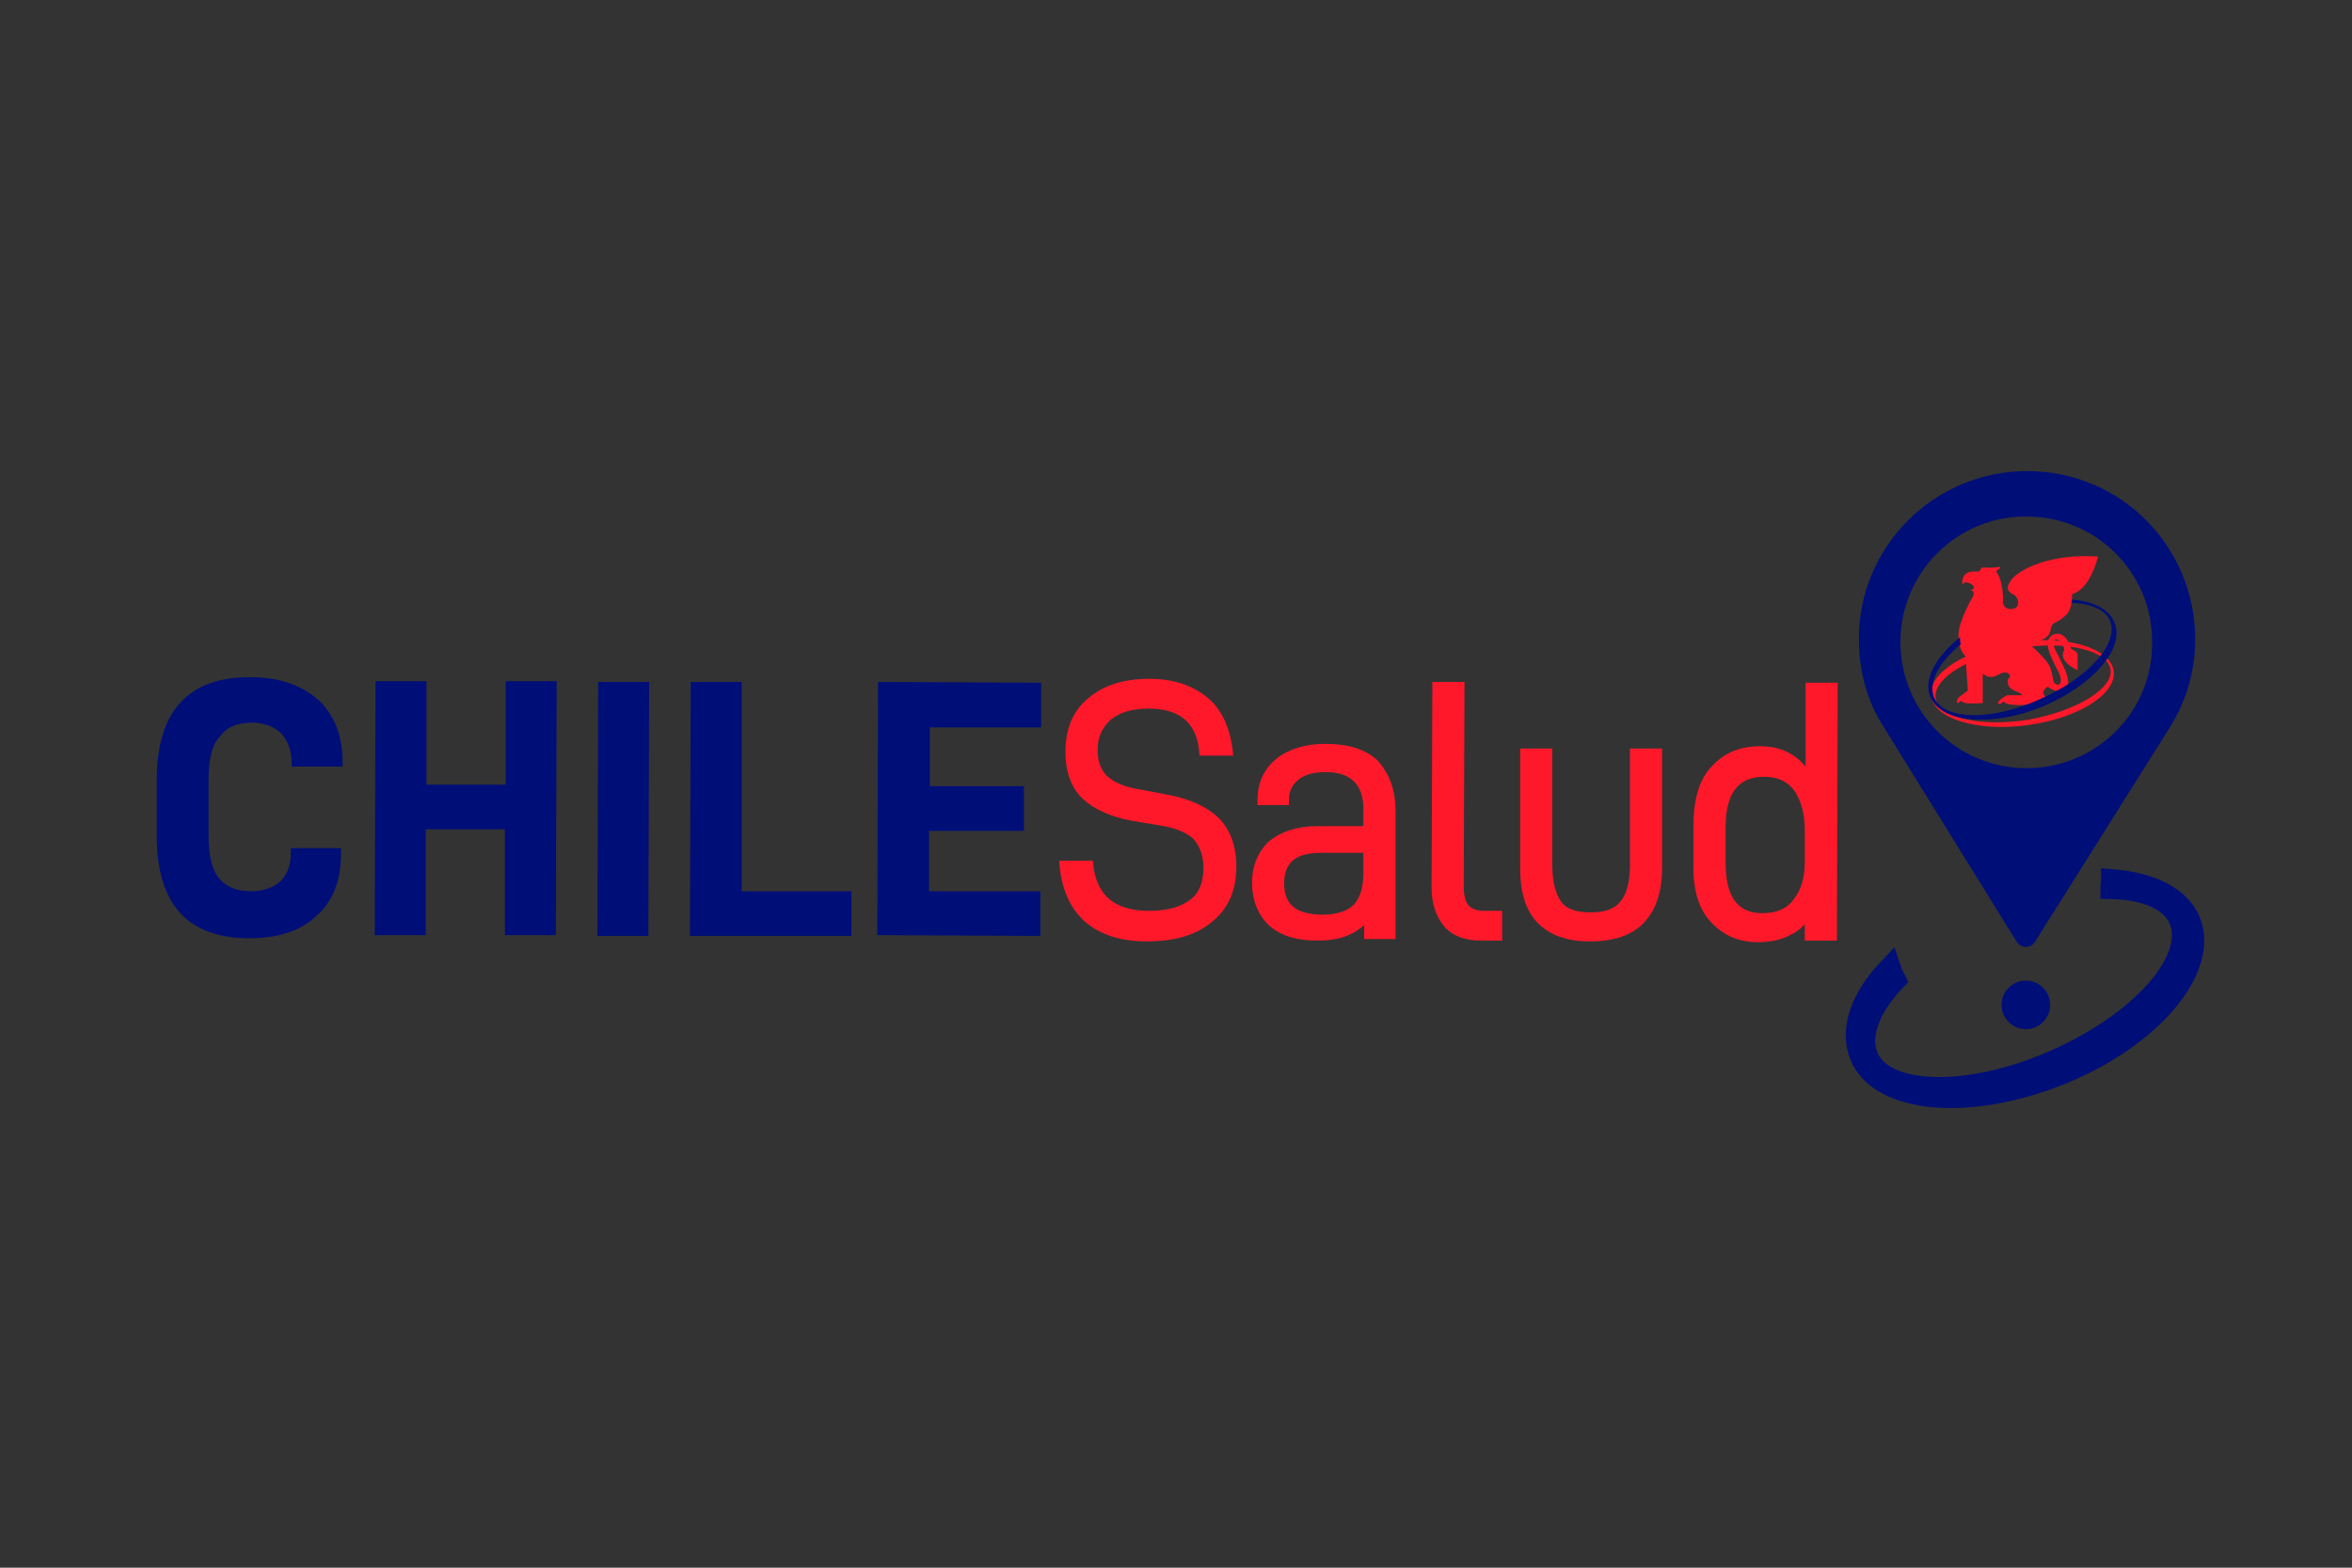 <?xml version="1.0" encoding="utf-8"?>
<!-- Generator: Adobe Illustrator 28.3.0, SVG Export Plug-In . SVG Version: 6.00 Build 0)  -->
<svg version="1.1" id="Capa_1" xmlns="http://www.w3.org/2000/svg" xmlns:xlink="http://www.w3.org/1999/xlink" x="0px" y="0px"
	 viewBox="0 0 300 200" style="enable-background:new 0 0 300 200;" xml:space="preserve">
<rect x="0" y="0" width="300" height="200" fill="#333333" stroke="none"/>
<style type="text/css">
	.st0{fill:#FFFFFF;fill-opacity:0;}
	
		.st1{clip-path:url(#SVGID_00000158016202658175036960000012549586833276983484_);fill:url(#SVGID_00000162345417391409247700000005235408770099735476_);}
	.st2{fill:#DDDDDE;}
	.st3{fill:#009ADE;}
	.st4{fill:#0071CE;}
	.st5{fill:#FFFFFF;}
	.st6{fill:#FFB71B;}
	.st7{fill:#F5333F;}
	.st8{fill:#007F40;}
	.st9{fill:#F8D200;}
	.st10{fill:#292321;}
	.st11{fill:#E4660D;}
	.st12{fill:#D61016;}
	.st13{fill:#1D1D1B;}
	.st14{fill:#4CA7D0;}
	.st15{fill:#000E78;}
	.st16{fill:#FE182A;}
	.st17{fill:#000E78;stroke:#000E78;stroke-width:3;stroke-miterlimit:10;}
</style>
<rect class="st0" width="300" height="200"/>
<rect x="-960" class="st0" width="300" height="200"/>
<g>
	<g>
		<g>
			<defs>
				<path id="SVGID_1_" d="M-896,38.3c-4.7,0-8.5,3.8-8.5,8.4v106.7c0,4.6,3.8,8.4,8.5,8.4h172c4.7,0,8.5-3.8,8.5-8.4V46.6
					c0-4.6-3.8-8.4-8.5-8.4h-172V38.3z"/>
			</defs>
			<clipPath id="SVGID_00000160870333525907399630000017106452522008145570_">
				<use xlink:href="#SVGID_1_"  style="overflow:visible;"/>
			</clipPath>
			
				<linearGradient id="SVGID_00000065768960124845812210000009372203054707068296_" gradientUnits="userSpaceOnUse" x1="-1835.957" y1="-209.792" x2="-1833.872" y2="-209.792" gradientTransform="matrix(56.671 80.935 -80.935 56.671 86198.766 160499.859)">
				<stop  offset="0" style="stop-color:#CEDFEF"/>
				<stop  offset="0.326" style="stop-color:#CFE5F6"/>
				<stop  offset="0.46" style="stop-color:#CFE9FA"/>
				<stop  offset="0.496" style="stop-color:#BBCEDF"/>
				<stop  offset="0.545" style="stop-color:#A6B1C1"/>
				<stop  offset="0.6" style="stop-color:#9499A8"/>
				<stop  offset="0.661" style="stop-color:#868795"/>
				<stop  offset="0.732" style="stop-color:#7C7A88"/>
				<stop  offset="0.823" style="stop-color:#777280"/>
				<stop  offset="1" style="stop-color:#75707E"/>
			</linearGradient>
			
				<polygon style="clip-path:url(#SVGID_00000160870333525907399630000017106452522008145570_);fill:url(#SVGID_00000065768960124845812210000009372203054707068296_);" points="
				-777.7,-50.5 -657.5,121.1 -842.3,250.5 -962.5,78.9 			"/>
		</g>
	</g>
	<path class="st2" d="M-896,160.7c-4.1,0-7.4-3.3-7.4-7.3V46.6c0-4,3.3-7.3,7.4-7.3h172c4.1,0,7.4,3.3,7.4,7.3v106.7
		c0,4-3.3,7.3-7.4,7.3h-172V160.7z"/>
	<path class="st3" d="M-766.6,160.7C-783,105.3-804.7,71-835.5,42.1l-3.1-2.8H-896c-4.1,0-7.4,3.3-7.4,7.3v106.7
		c0,4,3.3,7.3,7.4,7.3h129.4V160.7z"/>
	<path class="st4" d="M-786.1,160.7c-8.5-48.9-25.4-89.9-54-118.6l-3.1-2.8H-896c-4.1,0-7.4,3.3-7.4,7.3v106.7c0,4,3.3,7.3,7.4,7.3
		h109.9V160.7z"/>
	<path class="st5" d="M-888.4,88.9c0,0-1.8,5.9-3,10.7l-0.5,1.9c-0.2,0.9,0.4,0.9,0.4,0.9h3.3l-0.8,3h-3.7l0,0c0,0-1.8,0.1-2.6-0.8
		c-0.8-0.8-0.6-1.9-0.6-2.4c0-0.4,1.6-6.2,1.6-6.2l2-7.1H-888.4z"/>
	<path class="st5" d="M-876.9,97.7c-0.7,1-1.2,3-0.4,4.3c0.8,1.4,3.4,1.4,4.7,0.4c1.4-1,1.8-4.1,2.4-5.9
		C-872.5,94.6-875.7,95.8-876.9,97.7 M-864.9,88.9l-2.7,10.8c-1.6,5.5-7.3,5.7-7.3,5.7c-3.3,0.2-6.1-1.1-6.4-3.9
		c-0.6-6,5.9-9.8,11.7-7.5c0.4-1.7,1-3.3,1.3-5L-864.9,88.9L-864.9,88.9z"/>
	<path class="st5" d="M-859.5,98.2c1.5-0.1,4.1-0.6,3.6-2c-0.3-0.8-2-1-3-0.8c-1.6,0.3-2.8,1.4-3.4,2.5
		C-861.5,98.2-860.5,98.3-859.5,98.2 M-862.9,100.1c-0.6,3.9,5.3,3.3,7.2,1.8c-0.2,0.9-0.2,1.9-0.4,2.8c-4.6,1.4-9.9,0.4-10.4-3.7
		c-0.6-4.9,3.6-7.5,7.9-7.8c2.5-0.2,5.3,0.2,6,2c0.5,1,0.1,2.4-0.5,3.1C-854.9,100.4-859.5,100.9-862.9,100.1"/>
	<path class="st5" d="M-841.3,93.5c0,0-0.9,2.6-1,2.7c-0.9-0.3-1.3-0.8-2.6-0.7c-3.3,0.3-4.1,4.5-4.8,7.9l-0.3,2h-3.4
		c0.9-3.9,1.9-8.1,2.9-11.9h3.4l-0.2,0.9C-845.9,93.5-843.5,92.9-841.3,93.5"/>
	<path class="st5" d="M-880.9,93.5c-0.9,3.9-1.9,7.9-2.8,11.8h-3.5c0.7-3.1,1.5-6.2,2.2-9.3h-1.8l0.6-2.5H-880.9z"/>
	<path class="st5" d="M-880.3,90.5c0,1.2-1,1.7-2.2,1.7s-2.2-0.8-2.2-1.7c0-0.9,1-1.7,2.2-1.7S-880.3,89.5-880.3,90.5"/>
	<path class="st6" d="M-824.7,92.6c0.7,0,1.2-0.3,1.3-0.8l0.7-7.4c0-0.7-0.9-1.3-2-1.3s-2,0.6-2,1.3l0.7,7.4
		C-826,92.2-825.4,92.6-824.7,92.6L-824.7,92.6z"/>
	<path class="st6" d="M-828.8,94.9c0.3-0.6,0.3-1.2,0-1.5l-6.1-4.2c-0.6-0.4-1.6,0.1-2.1,1s-0.4,2,0.2,2.3l6.8,3.1
		C-829.7,95.8-829.1,95.5-828.8,94.9L-828.8,94.9z"/>
	<path class="st6" d="M-820.7,94.9c0.3,0.6,0.9,0.9,1.3,0.7l6.8-3.1c0.6-0.4,0.7-1.4,0.2-2.3s-1.5-1.4-2.1-1l-6.1,4.2
		C-821,93.7-821,94.3-820.7,94.9L-820.7,94.9z"/>
	<path class="st6" d="M-824.7,101.8c0.7,0,1.2,0.3,1.3,0.8l0.7,7.4c0,0.7-0.9,1.3-2,1.3s-2-0.6-2-1.3l0.7-7.4
		C-826,102.1-825.4,101.8-824.7,101.8L-824.7,101.8z"/>
	<path class="st6" d="M-820.7,99.5c0.3-0.6,0.9-0.9,1.3-0.7l6.8,3.1c0.6,0.4,0.7,1.4,0.2,2.3s-1.5,1.4-2.1,1l-6.1-4.2
		C-821,100.7-821,100.1-820.7,99.5L-820.7,99.5z"/>
	<path class="st6" d="M-828.8,99.5c0.3,0.6,0.3,1.2,0,1.5l-6.1,4.2c-0.6,0.4-1.6-0.1-2.1-1s-0.4-2,0.2-2.3l6.8-3.1
		C-829.7,98.6-829.1,98.9-828.8,99.5L-828.8,99.5z"/>
	<path class="st6" d="M-810.3,104.3c0.2,0,0.4,0,0.5,0.1c0.2,0.1,0.3,0.2,0.4,0.4c0.1,0.2,0.1,0.3,0.1,0.5s0,0.4-0.1,0.5
		c-0.1,0.2-0.2,0.3-0.4,0.4s-0.3,0.1-0.5,0.1s-0.4,0-0.5-0.1c-0.2-0.1-0.3-0.2-0.4-0.4c-0.1-0.2-0.1-0.3-0.1-0.5s0-0.4,0.1-0.5
		c0.1-0.2,0.2-0.3,0.4-0.4C-810.7,104.4-810.5,104.3-810.3,104.3 M-810.3,104.5c-0.2,0-0.3,0-0.4,0.1c-0.1,0.1-0.3,0.2-0.3,0.3
		c-0.1,0.1-0.1,0.3-0.1,0.4c0,0.2,0,0.3,0.1,0.4s0.2,0.3,0.3,0.3c0.1,0.1,0.3,0.1,0.4,0.1c0.2,0,0.3,0,0.4-0.1
		c0.1-0.1,0.3-0.2,0.3-0.3c0.1-0.1,0.1-0.3,0.1-0.4c0-0.2,0-0.3-0.1-0.4s-0.2-0.2-0.3-0.3C-810.1,104.5-810.2,104.5-810.3,104.5
		 M-810.8,105.9v-1.1h0.4c0.1,0,0.2,0,0.3,0s0.1,0.1,0.1,0.1c0,0.1,0.1,0.1,0.1,0.2s0,0.2-0.1,0.2c-0.1,0.1-0.1,0.1-0.2,0.1
		c0,0,0.1,0,0.1,0.1c0,0,0.1,0.1,0.2,0.2l0.1,0.2h-0.2l-0.1-0.2c-0.1-0.1-0.1-0.2-0.2-0.3h-0.1h-0.1v0.5L-810.8,105.9L-810.8,105.9z
		 M-810.6,105.3h0.2c0.1,0,0.2,0,0.2,0l0.1-0.1v-0.1c0,0,0,0-0.1-0.1c0,0-0.1,0-0.2,0h-0.2V105.3z"/>
	<path class="st7" d="M-784.8,108.5c0.1,1.4,1.1,2.6,2.5,2.8c0.2,0,0.4,0,0.6,0c0.8,0,1.5-0.4,2.1-0.9c0.5-0.6,0.8-1.3,0.8-2.1
		c0-2.1,1.2-3.6,2.9-5.2c1.8-1.3,4.3-2.9,7.9-4.8c4.4-2.3,7.3-5.1,8-7.3v-0.1c0.1-0.3,0.1-0.6,0.1-0.9c-0.1-1.4-1.1-2.6-2.5-2.8
		c-0.2,0-0.4,0-0.6,0c-0.8,0-1.5,0.4-2.1,0.9c-0.5,0.6-0.8,1.3-0.8,2.1c0,2.2-1.4,3.7-3.2,5.5c-4,3-7.6,4.6-7.6,4.6
		c-4.4,2.3-7.3,5.1-8,7.3v0.1C-784.8,107.9-784.8,108.2-784.8,108.5"/>
	<path class="st8" d="M-766.9,99.5c0,0,3.2,0.8,2.2,5.3l0,0c-0.1,0.2-0.1,0.5-0.1,0.7c0.1,1.3,1.3,2.3,2.6,2.2
		c1.3-0.1,2.3-1.3,2.2-2.6c-0.2-3.1-6.2-6.9-7-6.8c0,0-0.5,0-0.5,0.6C-767.4,99.4-766.9,99.5-766.9,99.5"/>
	<path class="st9" d="M-767.9,101c0,0,2.1,0.6,1.5,3.5c0,0-0.7,2.8-5.2,3.5c-5.1,0.8-5-1-5-1c0-0.9-0.4-2,4.6-5
		C-772,101.9-769.4,100.4-767.9,101"/>
	<path class="st4" d="M-780.1,87.4c0.3,4,6.1,8.7,9.5,10.6c0.9,0.5,2.1,0.4,2.4,0.3c1.6-0.7-0.1-1.3-0.1-1.3s-5.4-1.4-3.7-9l0,0
		c0.1-0.4,0.1-0.8,0.1-1.2c-0.2-2.2-2.2-3.9-4.4-3.7C-778.6,83.3-780.3,85.2-780.1,87.4"/>
	<path class="st10" d="M-725.2,109.2h3.8V92.9h-3.8V109.2z M-723.3,91.2c1.2,0,2.1-0.9,2.1-2.1s-0.9-2.1-2.1-2.1
		c-1.2,0-2.1,0.9-2.1,2.1S-724.5,91.2-723.3,91.2 M-742.8,102.9c0-1.9-0.7-3.7-2.3-4.8c1.1-1.1,1.6-2.5,1.6-3.9c0-3.3-1.8-6-7-6
		h-7.5v21.1h7.6C-744.7,109.2-742.8,106.4-742.8,102.9 M-754.1,91.9h3.7c2.4,0,2.8,1.1,2.8,2.3c0,1.1-0.5,2.3-2.6,2.3h-3.9V91.9z
		 M-754.1,100.2h3.9c2.4,0,3.3,0.8,3.3,2.7c0,1.3-0.6,2.6-3.3,2.6h-3.9V100.2z M-733.1,105.8c-2.4,0-4.4-2.1-4.4-4.6v-0.1
		c0-2.6,1.9-4.6,4.4-4.6c1.3,0,2.3,0.5,3.4,1.6l2.6-2.7c-1.3-1.2-3.1-2.5-6-2.5c-4.6,0-8.3,3.7-8.3,8.3v0.1c0,4.6,3.7,8.3,8.3,8.3
		c2.3,0,4.2-0.8,5.9-2.4l-2.7-2.6C-730.9,105.4-731.9,105.8-733.1,105.8"/>
	<rect x="-745" y="134.2" class="st11" width="8.5" height="15.1"/>
	<path class="st12" d="M-744.5,141.7c0-3.1,1.5-5.8,3.7-7.5c-1.7-1.3-3.7-2-6-2c-5.4,0-9.7,4.3-9.7,9.6s4.4,9.6,9.7,9.6
		c2.3,0,4.4-0.8,6-2C-743,147.5-744.5,144.8-744.5,141.7"/>
	<path class="st13" d="M-725.9,147.7v-0.3h0.1v-0.1h-0.3v0.1h0.1L-725.9,147.7L-725.9,147.7z M-725.3,147.7v-0.4h-0.1l-0.1,0.3
		l-0.1-0.3h-0.1v0.4h0.1v-0.3l0.1,0.2h0.1l0.1-0.2V147.7L-725.3,147.7z"/>
	<path class="st6" d="M-725,141.7c0,5.3-4.4,9.6-9.7,9.6c-2.3,0-4.4-0.8-6-2c2.3-1.8,3.7-4.5,3.7-7.5c0-3.1-1.5-5.8-3.7-7.5
		c1.7-1.3,3.7-2,6-2C-729.4,132.1-725,136.4-725,141.7"/>
	<path class="st14" d="M-885.1,65.3c0,3.2,0,6.4,0,9.7c0,0.1,0,0.2,0.2,0.2c1.6,0,3.1,0,4.7,0c0.5,0,1,0,1.5,0c0.1,0,0.1,0,0.1-0.1
		V75c0-4.8,0-9.6,0-14.4c0-0.2,0-0.2,0.2-0.2c0.8,0,1.7,0,2.5,0c1,0,2,0,3,0c0.6,0,1.1,0,1.7,0c0.1,0,0.1,0,0.1-0.1
		c0-0.4,0-0.9-0.1-1.3c-0.1-0.9-0.5-1.6-1.1-2.2c-0.8-0.8-1.7-1.2-2.8-1.2c-3.3,0-6.5,0-9.8,0c-0.1,0-0.2,0-0.2,0.2
		C-885.1,58.9-885.1,62.1-885.1,65.3 M-889.3,70.2c-0.7,0-1.4,0-2.2,0c-0.4,0-0.7,0-1.1,0c-0.1,0-0.1,0-0.1,0.1c0,0.4,0,0.9,0,1.3
		c0.1,1,0.6,1.8,1.3,2.4c0.6,0.6,1.4,0.9,2.3,1c1,0.1,2,0,3,0c0.1,0,0.1,0,0.1-0.1c0-1.5,0-3,0-4.6c0-0.1,0-0.2-0.2-0.2
		C-887.2,70.2-888.3,70.2-889.3,70.2 M-886,57.9L-886,57.9c0-0.8,0-1.5,0-2.3c0-0.1,0-0.2-0.2-0.2c-0.9,0-1.7,0-2.6,0
		c-0.4,0-0.8,0.1-1.2,0.2c-1.1,0.3-1.9,1-2.4,2c-0.2,0.3-0.3,0.7-0.4,1.1c-0.1,0.5-0.1,0.9-0.1,1.4c0,0.2,0,0.2,0.2,0.2
		c0.8,0,1.7,0,2.5,0c1.3,0,2.6,0,3.8,0c0.1,0,0.2,0,0.2-0.1C-886,59.4-886,58.6-886,57.9 M-874.4,70.2c-1,0-1.9,0-2.9,0
		c-0.4,0-0.4,0-0.4,0.4c0,1.4,0,2.9,0,4.3c0,0.1,0,0.2,0.1,0.2c0.8,0,1.6,0,2.4,0c0.4,0,0.7,0,1.1-0.1c0.8-0.2,1.4-0.6,1.9-1.2
		c0.5-0.5,0.8-1.1,0.9-1.8c0.1-0.5,0.1-1.1,0.1-1.6c0-0.1-0.1-0.1-0.1-0.1C-872.3,70.2-873.3,70.2-874.4,70.2 M-889.4,64.8
		L-889.4,64.8c1.1,0,2.1,0,3.2,0c0.1,0,0.2,0,0.2-0.2c0-0.4,0-0.7,0-1.1c0-0.7,0-1.5,0-2.2c0-0.1,0-0.2-0.1-0.2c-0.7,0-1.4,0-2.2,0
		c-1.4,0-2.8,0-4.3,0c-0.1,0-0.2,0-0.2,0.2c0,1.1,0,2.2,0,3.3c0,0.1,0,0.1,0.1,0.1C-891.5,64.8-890.4,64.8-889.4,64.8 M-889.4,65.7
		c-1.1,0-2.1,0-3.2,0c-0.1,0-0.2,0-0.2,0.2c0,1.1,0,2.1,0,3.2c0,0.3,0,0.3,0.3,0.3c2.1,0,4.2,0,6.3,0c0.1,0,0.2,0,0.2-0.2
		c0-1.1,0-2.1,0-3.2c0-0.2,0-0.2-0.2-0.2C-887.2,65.7-888.3,65.7-889.4,65.7 M-874.3,64.8c1,0,2,0,3.1,0c0.1,0,0.2,0,0.2-0.1
		c0-1.1,0-2.2,0-3.3c0-0.1,0-0.1-0.1-0.1c-1.9,0-3.8,0-5.8,0c-0.2,0-0.3,0-0.5,0s-0.2,0-0.2,0.2c0,1.1,0,2.2,0,3.3
		c0,0.1,0,0.2,0.2,0.2c0.1,0,0.2,0,0.3,0C-876.3,64.8-875.3,64.8-874.3,64.8 M-874.4,65.7c-1,0-2.1,0-3.1,0c-0.2,0-0.2,0-0.2,0.2
		c0,1.1,0,2.1,0,3.2c0,0.2,0.1,0.2,0.2,0.2c2.1,0,4.2,0,6.2,0c0.1,0,0.2,0,0.2-0.2c0-1.1,0-2.2,0-3.3c0-0.1,0-0.2-0.2-0.2
		C-872.3,65.7-873.3,65.7-874.4,65.7"/>
	<path class="st14" d="M-885.1,65.3c0-3.2,0-6.4,0-9.6c0-0.1,0-0.2,0.2-0.2c3.3,0,6.5,0,9.8,0c1.1,0,2.1,0.4,2.8,1.2
		c0.6,0.6,1,1.3,1.1,2.2c0.1,0.4,0,0.9,0.1,1.3c0,0.1-0.1,0.1-0.1,0.1c-0.6,0-1.1,0-1.7,0c-1,0-2,0-3,0c-0.8,0-1.7,0-2.5,0
		c-0.2,0-0.2,0-0.2,0.2c0,4.8,0,9.6,0,14.4V75c0,0.1,0,0.1-0.1,0.1c-0.5,0-1,0-1.5,0c-1.6,0-3.1,0-4.7,0c-0.1,0-0.2,0-0.2-0.2
		C-885.1,71.7-885.1,68.5-885.1,65.3"/>
	<path class="st14" d="M-889.3,70.2c1.1,0,2.1,0,3.2,0c0.1,0,0.2,0,0.2,0.2c0,1.5,0,3,0,4.6c0,0.1,0,0.1-0.1,0.1c-1,0-2,0-3,0
		c-0.9-0.1-1.6-0.4-2.3-1s-1.2-1.5-1.3-2.4c-0.1-0.4,0-0.9,0-1.3c0-0.1,0.1-0.1,0.1-0.1c0.4,0,0.7,0,1.1,0
		C-890.8,70.2-890.1,70.2-889.3,70.2"/>
	<path class="st14" d="M-886,57.9c0,0.8,0,1.5,0,2.3c0,0.1-0.1,0.1-0.2,0.1c-1.3,0-2.6,0-3.9,0c-0.8,0-1.7,0-2.5,0
		c-0.2,0-0.2,0-0.2-0.2c0-0.5,0-0.9,0.1-1.4c0.1-0.4,0.2-0.7,0.4-1.1c0.5-1,1.3-1.7,2.4-2c0.4-0.1,0.8-0.2,1.2-0.2
		c0.9,0,1.7,0,2.6,0c0.1,0,0.2,0,0.2,0.2C-886,56.4-886,57.1-886,57.9z"/>
	<path class="st14" d="M-874.4,70.2c1.1,0,2.1,0,3.2,0c0.1,0,0.1,0,0.1,0.1c0,0.5,0,1.1-0.1,1.6c-0.1,0.7-0.4,1.3-0.9,1.8
		c-0.5,0.6-1.2,1-1.9,1.2c-0.4,0.1-0.7,0.1-1.1,0.1c-0.8,0-1.6,0-2.4,0c-0.1,0-0.1-0.1-0.1-0.2c0-1.4,0-2.9,0-4.3
		c0-0.4,0-0.4,0.4-0.4C-876.3,70.2-875.3,70.2-874.4,70.2"/>
	<path class="st14" d="M-889.4,64.8c-1.1,0-2.1,0-3.2,0c-0.1,0-0.1,0-0.1-0.1c0-1.1,0-2.2,0-3.3c0-0.1,0-0.2,0.2-0.2
		c1.4,0,2.8,0,4.3,0c0.7,0,1.4,0,2.2,0c0.1,0,0.1,0.1,0.1,0.2c0,0.7,0,1.5,0,2.2c0,0.4,0,0.7,0,1.1c0,0.1,0,0.2-0.2,0.2
		C-887.2,64.8-888.3,64.8-889.4,64.8L-889.4,64.8z"/>
	<path class="st14" d="M-889.4,65.7c1.1,0,2.1,0,3.2,0c0.1,0,0.2,0,0.2,0.2c0,1.1,0,2.1,0,3.2c0,0.2,0,0.2-0.2,0.2
		c-2.1,0-4.2,0-6.3,0c-0.3,0-0.3,0-0.3-0.3c0-1.1,0-2.1,0-3.2c0-0.1,0-0.2,0.2-0.2C-891.5,65.7-890.4,65.7-889.4,65.7"/>
	<path class="st14" d="M-874.3,64.8c-1,0-1.9,0-2.9,0c-0.1,0-0.2,0-0.3,0s-0.2,0-0.2-0.2c0-1.1,0-2.2,0-3.3c0-0.2,0-0.2,0.2-0.2
		s0.3,0,0.5,0c1.9,0,3.8,0,5.8,0c0.1,0,0.1,0,0.1,0.1c0,1.1,0,2.2,0,3.3c0,0.1,0,0.1-0.2,0.1C-872.3,64.8-873.3,64.8-874.3,64.8"/>
	<path class="st14" d="M-874.4,65.7c1,0,2.1,0,3.1,0c0.1,0,0.2,0,0.2,0.2c0,1.1,0,2.2,0,3.3c0,0.1,0,0.2-0.2,0.2c-2.1,0-4.2,0-6.2,0
		c-0.1,0-0.2,0-0.2-0.2c0-1.1,0-2.1,0-3.2c0-0.2,0-0.2,0.2-0.2C-876.4,65.7-875.4,65.7-874.4,65.7"/>
	<path class="st14" d="M-867.2,61.7c0.2,0,0.3,0.1,0.5,0.2c1.1,0.9,1.7,2.2,1.7,3.6c0,1.5-0.7,2.9-1.9,3.8c-0.3,0.3-0.8,0.2-1.1-0.1
		c-0.3-0.3-0.2-0.8,0.1-1.1c0.8-0.6,1.3-1.6,1.3-2.6c0-0.9-0.4-1.8-1.1-2.5c-0.3-0.3-0.4-0.7-0.1-1.1
		C-867.7,61.8-867.5,61.7-867.2,61.7"/>
	<path class="st14" d="M-864.5,60c0.2,0,0.4,0.1,0.5,0.2c1.4,1.4,2.1,3.3,2.1,5.2c0,2-0.7,3.8-2.1,5.2c-0.3,0.3-0.8,0.3-1.1,0
		s-0.3-0.8,0-1.1c1.1-1.1,1.7-2.6,1.7-4.2s-0.6-3.1-1.7-4.2c-0.3-0.3-0.3-0.8,0-1.1C-864.8,60.1-864.6,60-864.5,60"/>
	<path class="st14" d="M-861.9,58.1c0.2,0,0.4,0.1,0.6,0.3c1.8,2,2.7,4.5,2.7,7.1c0,2.5-0.9,5-2.5,6.9c-0.3,0.3-0.7,0.4-1.1,0.1
		c-0.3-0.3-0.4-0.7-0.1-1.1c1.4-1.7,2.2-3.8,2.2-5.9c0-2.3-0.8-4.4-2.3-6.1c-0.3-0.3-0.3-0.8,0.1-1.1
		C-862.3,58.2-862.1,58.1-861.9,58.1"/>
</g>
<g>
	<g>
		<path class="st15" d="M32,86.4c3.6,0,6.4,1,8.5,2.8c2.1,1.9,3.2,4.6,3.2,8v0.6l-6.5,0v-0.5c0-1.6-0.5-2.8-1.3-3.7
			c-0.9-0.9-2.2-1.4-3.8-1.4c-1.9,0-3.2,0.6-4,1.7C27,95,26.6,97,26.6,99.6l0,6.9c0,2.5,0.4,4.4,1.3,5.5c0.9,1.1,2.2,1.7,4.1,1.7
			c1.7,0,2.9-0.5,3.8-1.3c0.8-0.8,1.3-2,1.3-3.6v-0.6l6.4,0v0.6c0,3.5-1,6.2-3.2,8.1c-2,1.9-4.9,2.8-8.5,2.8
			c-7.9,0-11.8-4.4-11.8-13l0-7.3C20,90.7,24.1,86.3,32,86.4z"/>
		<path class="st15" d="M64.4,119.3l0-13.5l-10.1,0l0,13.5l-6.5,0l0.1-32.4l6.5,0l0,13.2l10.1,0l0-13.2l6.5,0l-0.1,32.4L64.4,119.3z
			"/>
		<path class="st15" d="M82.7,119.4l-6.5,0l0.1-32.4l6.5,0L82.7,119.4z"/>
		<path class="st15" d="M94.6,113.7l14,0l0,5.7L88,119.4L88.1,87l6.5,0L94.6,113.7z"/>
		<path class="st15" d="M130.6,100.3l0,5.7l-12.1,0l0,7.7l14.2,0l0,5.7l-20.8-0.1L112,87l20.8,0.1l0,5.7l-14.2,0l0,7.5L130.6,100.3z
			"/>
		<path class="st16" d="M135.1,109.8l4.3,0c0.3,4.3,2.6,6.4,7.2,6.4c2.3,0,4-0.5,5.2-1.4c1.2-0.9,1.7-2.3,1.7-4.1
			c0-1.6-0.5-2.8-1.3-3.7c-0.9-0.8-2.3-1.4-4.3-1.7l-3.6-0.6c-2.6-0.5-4.7-1.4-6.2-2.8c-1.5-1.4-2.2-3.5-2.2-6c0-3,1-5.3,3-6.9
			c1.9-1.6,4.5-2.4,7.7-2.4c3,0,5.4,0.8,7.3,2.3c2,1.6,3.1,4.1,3.4,7.5l-4.3,0c-0.2-4-2.3-6-6.5-6c-2.1,0-3.7,0.5-4.8,1.4
			c-1.1,1-1.7,2.2-1.7,3.9c0,1.4,0.4,2.5,1.2,3.3c0.9,0.8,2.2,1.4,4.1,1.7l3.7,0.7c2.7,0.5,4.9,1.5,6.4,2.9c1.5,1.5,2.3,3.6,2.3,6.2
			c0,3.1-1,5.4-3.1,7.1c-2,1.7-4.8,2.5-8.3,2.5c-3.3,0-5.9-0.8-7.9-2.5C136.4,115.8,135.3,113.2,135.1,109.8z"/>
		<path class="st16" d="M178,103.4l0,16.4l-4,0l0-1.8c-0.6,0.6-1.3,1-2,1.3c-1.1,0.5-2.5,0.7-4,0.7c-2.6,0-4.6-0.6-6.1-1.9
			c-1.4-1.3-2.2-3.2-2.2-5.5c0-2.2,0.8-4,2.2-5.3c1.5-1.2,3.5-1.9,6.1-1.9l5.9,0l0-2.2c0-1.6-0.4-2.7-1.2-3.5
			c-0.8-0.8-2-1.2-3.6-1.2c-1.5,0-2.7,0.3-3.5,1c-0.8,0.6-1.2,1.5-1.2,2.6l0,0.6l-4,0l0-0.7c0-2.1,0.8-3.9,2.4-5.2
			c1.5-1.2,3.6-1.9,6.3-1.9c2.9,0,5.1,0.7,6.6,2.1C177.2,98.7,178,100.7,178,103.4z M173.9,111.4l0-2.6l-5.4,0
			c-3.2,0-4.7,1.2-4.7,3.9c0,2.7,1.5,3.9,4.7,4c1.9,0,3.3-0.4,4.2-1.3C173.5,114.5,173.9,113.2,173.9,111.4z"/>
		<path class="st16" d="M182.6,113.3l0.1-26.3l4.1,0l-0.1,26.1c0,1.1,0.2,1.9,0.6,2.4c0.4,0.4,1,0.7,1.9,0.7l2.4,0l0,3.8l-2.7,0
			c-2,0-3.6-0.6-4.6-1.7C183.2,117,182.6,115.4,182.6,113.3z"/>
		<path class="st16" d="M193.9,110.8l0-15.3l4.1,0l0,14.9c0,2,0.4,3.6,1.1,4.6c0.7,1,2,1.4,3.8,1.4c1.9,0,3.1-0.5,3.8-1.4
			c0.8-1,1.2-2.5,1.2-4.6l0-14.9l4.1,0l0,15.3c0,3-0.8,5.3-2.3,6.9c-1.5,1.6-3.8,2.4-6.9,2.4c-3,0-5.2-0.8-6.8-2.5
			C194.6,116.1,193.9,113.8,193.9,110.8z"/>
		<path class="st16" d="M234.4,87.1l-0.1,32.9l-4.1,0l0-2.1c-0.5,0.6-1.2,1.1-1.9,1.4c-1.1,0.6-2.5,0.9-4,0.9c-2.5,0-4.4-0.8-6-2.5
			c-1.6-1.6-2.4-4.2-2.3-7.6l0-4.8c0-3.4,0.8-6,2.4-7.6c1.6-1.7,3.6-2.5,6.1-2.5c2.5,0,4.4,0.9,5.8,2.6l0-10.7L234.4,87.1z
			 M230.2,110l0-4.1c0-2.1-0.5-3.8-1.3-5c-0.9-1.2-2.1-1.8-3.9-1.8c-3.3,0-4.9,2.1-4.9,6.5l0,4.4c0,4.4,1.5,6.5,4.7,6.5
			c1.8,0,3.2-0.6,4-1.8C229.7,113.6,230.2,112,230.2,110z"/>
	</g>
	<g>
		<g>
			<path class="st16" d="M258.8,91.8c-6.1,1-11.5-0.2-11.9-2.7c-0.4-2.5,4.2-5.4,10.4-6.4c6.1-1,11.5,0.2,11.9,2.7
				C269.6,87.8,264.9,90.7,258.8,91.8z M269.6,85.6c-0.4-2.9-5.9-4.6-12.4-3.7c-6.4,0.9-11.3,4-10.9,6.9c0.4,2.9,5.9,4.6,12.4,3.7
				C265.2,91.6,270,88.5,269.6,85.6z"/>
			<path class="st16" d="M250.3,74.6c0,0-0.3-1.7,1.5-1.7h0.5c0,0,0.3,0,0.4-0.4c0,0,0-0.1,0.3-0.1c0.2,0,1.4,0.1,2-0.1
				c0,0,0.4,0.1-0.2,0.4c0,0-0.3,0.2,0,0.5c0,0,0.6,0.8,0.7,3.1c0,0-0.3,1.4,1,1.4c1.3,0,1-1.5,0.4-1.8c-0.6-0.3-1.3-0.7-0.3-2
				c1.1-1.3,4.9-3.3,11-2.9c0,0-0.9,4.1-3.3,4.8c0,0,0.1,1.9-0.8,2.7c-0.9,0.8-1.3,0.9-1.5,1c-0.2,0.1-0.3,0.3-0.4,0.6
				c-0.1,0.3,0.1,1.4-2.3,1.9c0,0-0.6,0.1-0.2,0.4c0.4,0.3,1.8,1.7,2.1,2.2c0.4,0.5,0.6,1.6,0.7,2.2c0.1,0.6,0.7,0.6,0.8,0.5
				c0.1-0.1,0.4-0.6-0.2-1.7c-0.6-1.1-1.3-2.6-1.3-3.3c0-0.8,0.2-1,0.6-1.3c0.4-0.2,1.6-0.6,2.4,1.8c0,0,0.8,0.3,0.8,0.7
				c0,0.5,0,2,0,2s-2.6-1.1-1.7-2.6c0,0-0.2-1.4-1.1-1.3c0,0-0.6,0.2,0,1.4s2.3,4.1,1.3,4.8c-1,0.7-1.8,0.2-2.3-0.2
				c0,0-0.8,0.5-0.5,1s1,1.4-1.7,1.3c0,0-2.4,0.2-3.2-0.2c0,0-0.2-0.3-0.4-0.1c-0.2,0.2-0.3,0.3-0.6,0.1c0,0,0.2-0.5,1.2-1l1.7,0
				c0,0,0.5,0-0.1-0.3c-0.5-0.3-1.6-0.4-1.5-1.6c0,0,0-0.2,0.3-0.5c0,0-0.1-0.6-0.8-0.5c-0.7,0.1-1.5,1.1-2.6,0.2c0,0-0.1,0-0.1,0.1
				s0,3.6,0,3.6s-1.6,0.1-2.1,0c-0.5,0-0.6-0.4-0.8-0.2c-0.2,0.2-0.4,0.3-0.4,0c0-0.4,0.3-0.6,1.4-1.4l-0.3-4.4c0,0-0.9-0.7-0.9-2.6
				c0-1.9,1.8-4.9,1.8-4.9s0.5-0.8-0.3-0.9c0,0,0.4-0.1,0.5-0.3c0-0.3-0.5-0.7-1.1-0.7C250.4,74.3,250.4,74.6,250.3,74.6L250.3,74.6
				z"/>
			<path class="st15" d="M269.7,79.4c-0.7-1.7-2.7-2.7-5.4-2.9c0,0.1,0,0.3-0.1,0.4c2.4,0.1,4.2,0.8,4.9,2.2
				c1.3,2.9-2.7,7.4-8.9,10.1C254,92,248,91.9,246.7,89c-0.8-1.9,0.6-4.5,3.4-6.8c-0.1-0.3-0.1-0.6-0.1-0.9
				c-3.1,2.5-4.7,5.4-3.8,7.6c1.4,3.3,7.7,3.9,14.2,1.3C266.9,87.5,271.1,82.7,269.7,79.4z"/>
		</g>
		<g>
			<g>
				<g>
					<path class="st15" d="M258.6,60.1c-11.9,0-21.5,9.6-21.5,21.4c0,4.2,1.1,8.1,3.2,11.3l16.9,27.3c0.2,0.4,0.7,0.7,1.2,0.7
						c0.5,0,1-0.3,1.2-0.7l17.1-27.2c2.1-3.3,3.3-7.2,3.3-11.3C280,69.7,270.5,60.1,258.6,60.1z M258.5,98
						c-8.9,0-16.1-7.2-16.1-16.1c0-8.9,7.3-16.1,16.1-16c8.9,0,16.1,7.2,16,16.1C274.6,90.8,267.4,98,258.5,98z"/>
				</g>
			</g>
			<circle class="st15" cx="258.4" cy="128.2" r="3.1"/>
			<path class="st17" d="M279.2,117.6c-1.3-3.1-4.9-4.8-9.7-5.2c0,0.3-0.1,0.5-0.1,0.8c4.3,0.1,7.6,1.5,8.7,4
				c2.3,5.2-4.8,13.3-15.9,18.2c-11.1,4.9-21.9,4.6-24.1-0.5c-1.2-2.8,0.2-6.4,3.5-9.9c-0.1-0.2-0.4-0.7-0.6-1.3
				c-3.5,3.7-4.9,7.7-3.6,10.9c2.4,6,13.8,7,25.4,2.3C274.2,132.3,281.6,123.6,279.2,117.6z"/>
		</g>
	</g>
</g>
</svg>
